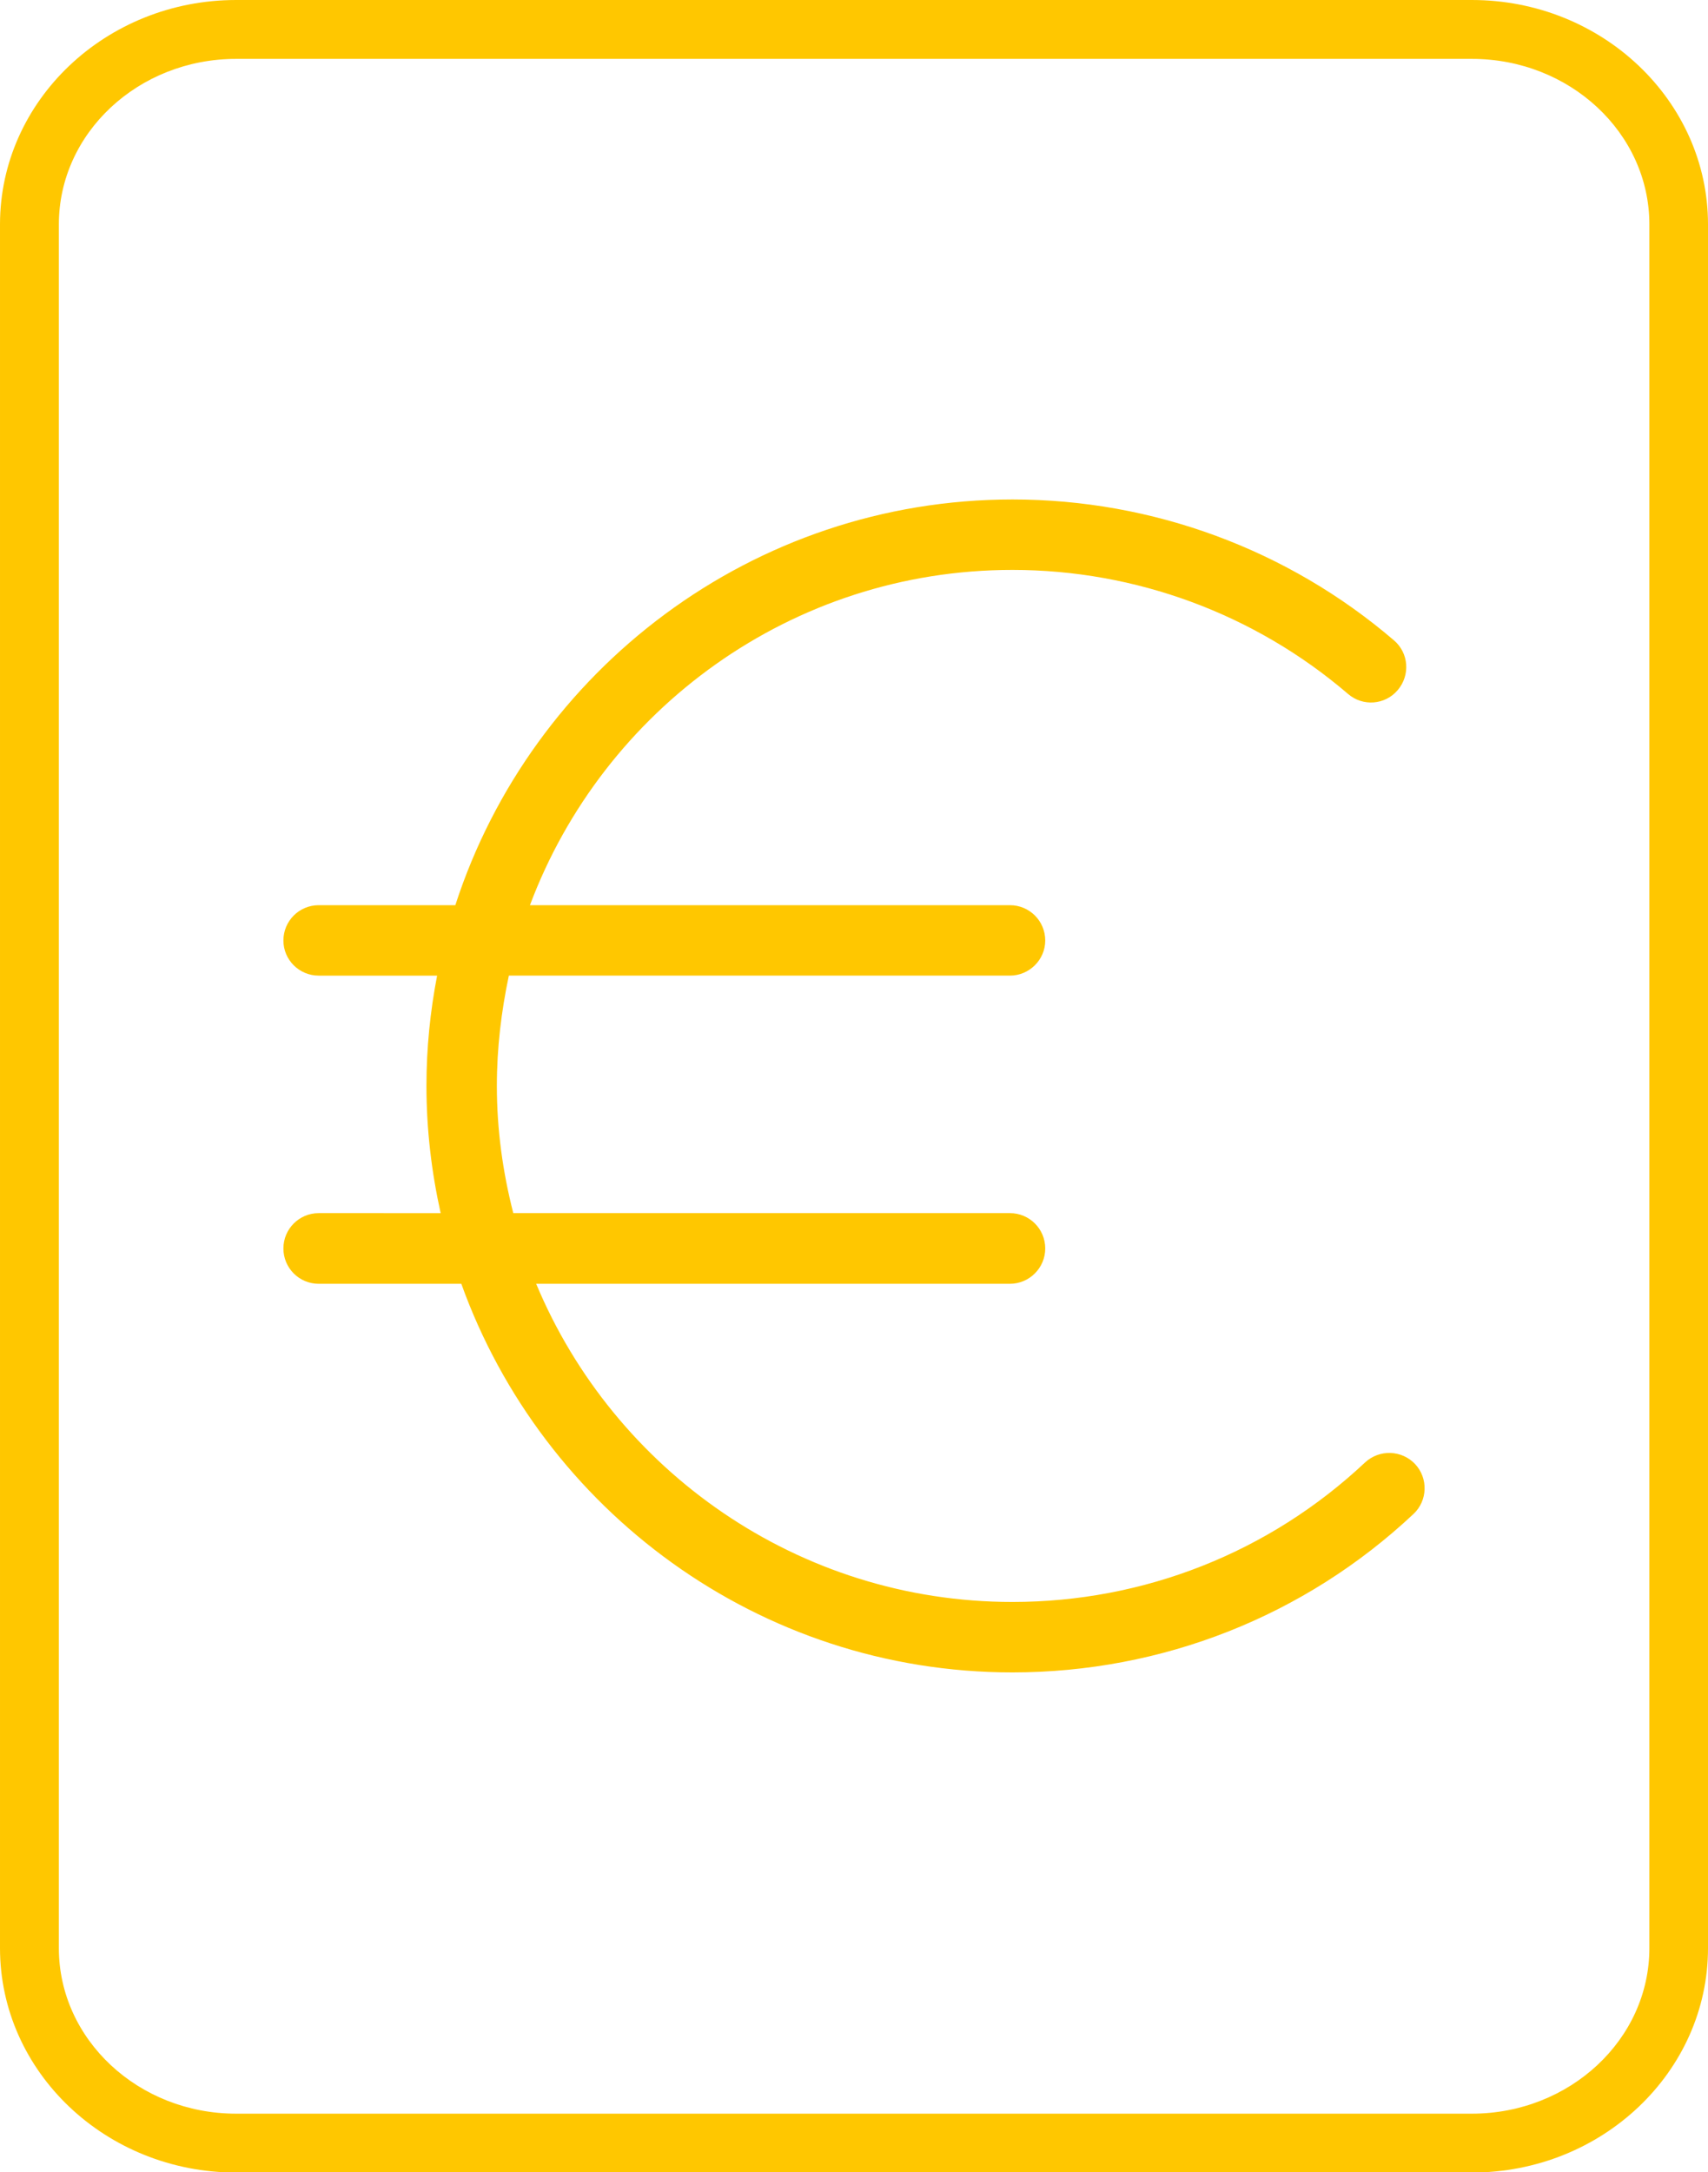 <?xml version="1.0" encoding="UTF-8" standalone="no"?>
<svg
   xmlns:dc="http://purl.org/dc/elements/1.1/"
   xmlns:cc="http://creativecommons.org/ns#"
   xmlns:rdf="http://www.w3.org/1999/02/22-rdf-syntax-ns#"
   xmlns:svg="http://www.w3.org/2000/svg"
   xmlns="http://www.w3.org/2000/svg"
   id="svg331"
   version="1.1"
   viewBox="0 0 7.69 9.777"
   height="9.777mm"
   width="7.69mm">
  <defs
     id="defs325" />
  <g
     transform="translate(-12.786,-74.397)"
     id="layer1">
    <path
       id="path226"
       d="m 13.849,74.662 c -0.44,0 -0.798,0.334 -0.798,0.745 v 7.758 c 0,0.411 0.358,0.745 0.798,0.745 h 5.564 c 0.44,0 0.799,-0.334 0.799,-0.745 v -7.758 c 0,-0.411 -0.358,-0.745 -0.799,-0.745 z m 5.564,9.513 h -5.564 c -0.586,0 -1.063,-0.453 -1.063,-1.01 v -7.758 c 0,-0.557 0.477,-1.01 1.063,-1.01 h 5.564 c 0.586,0 1.063,0.453 1.063,1.01 v 7.758 c 0,0.557 -0.477,1.01 -1.063,1.01"
       style="fill:#ffc700;stroke-width:0.265" />
    <path
       id="path228"
       d="m 19.157,80.986 c -0.06,-0.063 -0.16,-0.067 -0.225,-0.007 -0.431,0.405 -0.995,0.628 -1.588,0.628 -0.965,0 -1.794,-0.593 -2.144,-1.432 h 2.133 c 0.087,0 0.159,-0.071 0.159,-0.159 0,-0.088 -0.071,-0.159 -0.159,-0.159 h -2.236 c -0.047,-0.183 -0.074,-0.375 -0.074,-0.573 0,-0.17 0.02,-0.335 0.054,-0.496 h 2.256 c 0.087,0 0.159,-0.071 0.159,-0.158 0,-0.088 -0.071,-0.159 -0.159,-0.159 h -2.161 c 0.33,-0.88 1.178,-1.509 2.172,-1.509 0.555,0 1.091,0.198 1.511,0.558 0.067,0.058 0.167,0.05 0.224,-0.017 0.057,-0.067 0.05,-0.167 -0.017,-0.224 -0.477,-0.409 -1.087,-0.634 -1.717,-0.634 -1.171,0 -2.166,0.768 -2.509,1.826 H 14.221 c -0.088,0 -0.159,0.071 -0.159,0.159 0,0.087 0.071,0.158 0.159,0.158 h 0.533 c -0.031,0.161 -0.048,0.326 -0.048,0.496 0,0.197 0.023,0.388 0.064,0.573 H 14.221 c -0.088,0 -0.159,0.071 -0.159,0.159 0,0.088 0.071,0.159 0.159,0.159 h 0.642 c 0.366,1.018 1.339,1.749 2.481,1.749 0.674,0 1.316,-0.253 1.806,-0.713 0.064,-0.06 0.067,-0.161 0.007,-0.225"
       style="fill:#ffc700;stroke-width:0.265" />
  </g>
</svg>
